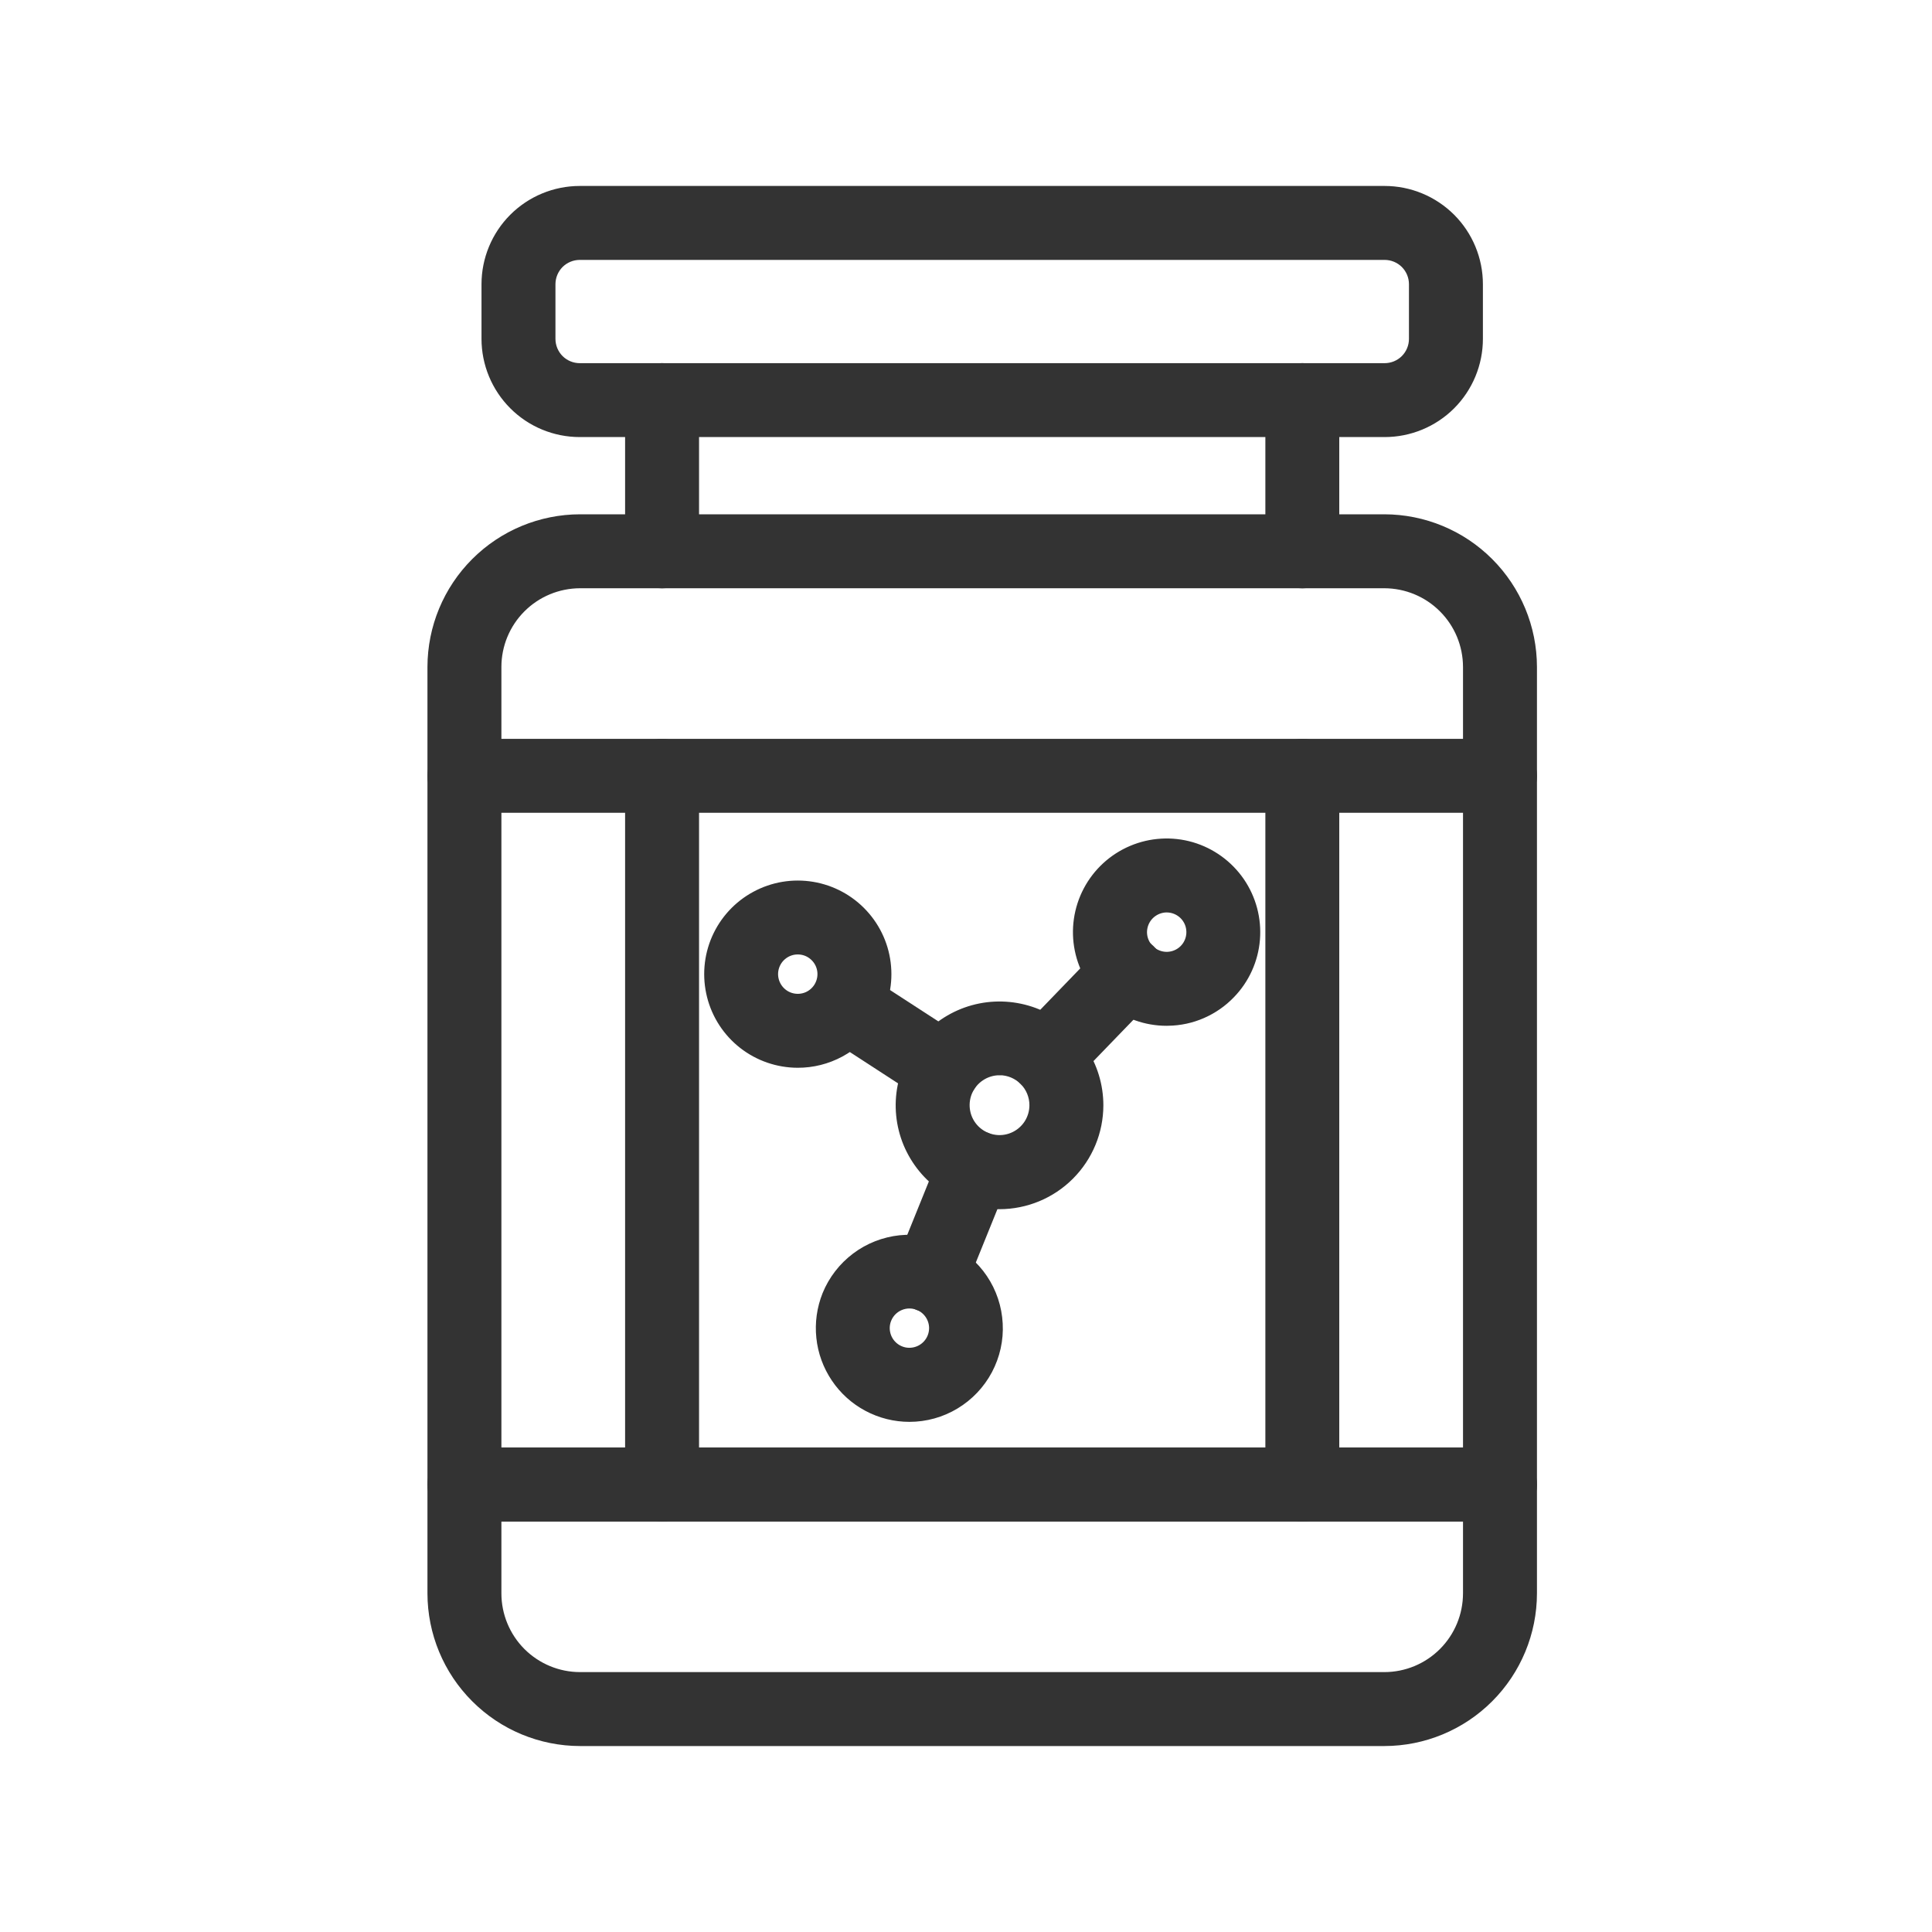 <svg xmlns="http://www.w3.org/2000/svg" fill="none" viewBox="0 0 40 40" height="40" width="40">
<path stroke-width="0.3" stroke="#333333" fill="#333333" d="M26.963 12.03C26.8 12.03 26.643 11.965 26.528 11.849C26.413 11.734 26.348 11.577 26.348 11.414V8.284C26.348 8.121 26.413 7.964 26.528 7.849C26.643 7.733 26.8 7.668 26.963 7.668C27.126 7.668 27.283 7.733 27.398 7.849C27.514 7.964 27.578 8.121 27.578 8.284V11.414C27.578 11.577 27.514 11.734 27.398 11.849C27.283 11.965 27.126 12.03 26.963 12.03Z"></path>
<path stroke-width="0.3" stroke="#333333" fill="#333333" d="M13.708 12.03C13.544 12.03 13.388 11.965 13.273 11.849C13.157 11.734 13.092 11.577 13.092 11.414V8.284C13.092 8.121 13.157 7.964 13.273 7.849C13.388 7.733 13.544 7.668 13.708 7.668C13.871 7.668 14.027 7.733 14.143 7.849C14.258 7.964 14.323 8.121 14.323 8.284V11.414C14.323 11.577 14.258 11.734 14.143 11.849C14.027 11.965 13.871 12.03 13.708 12.03Z"></path>
<path stroke-width="0.3" stroke="#333333" fill="#333333" d="M28.667 8.899H12.004C11.504 8.899 11.024 8.701 10.671 8.347C10.318 7.994 10.119 7.514 10.119 7.015V5.885C10.119 5.385 10.318 4.905 10.671 4.552C11.024 4.199 11.504 4 12.004 4H28.667C29.167 4 29.646 4.199 30 4.552C30.353 4.905 30.552 5.385 30.552 5.885V7.015C30.552 7.515 30.353 7.994 30 8.348C29.646 8.701 29.167 8.899 28.667 8.899ZM12.004 5.231C11.83 5.231 11.664 5.3 11.541 5.422C11.419 5.545 11.35 5.711 11.35 5.885V7.015C11.35 7.189 11.419 7.355 11.541 7.478C11.664 7.6 11.83 7.669 12.004 7.669H28.667C28.841 7.669 29.007 7.6 29.13 7.478C29.252 7.355 29.321 7.189 29.321 7.015V5.885C29.321 5.711 29.252 5.545 29.13 5.422C29.007 5.3 28.841 5.231 28.667 5.231H12.004Z"></path>
<path stroke-width="0.3" stroke="#333333" fill="#333333" d="M31.055 31.351H9.615C9.452 31.351 9.296 31.286 9.18 31.171C9.065 31.055 9 30.899 9 30.736V13.808C9.001 13.01 9.318 12.245 9.883 11.681C10.447 11.116 11.212 10.799 12.01 10.798H28.661C29.459 10.799 30.224 11.116 30.788 11.681C31.352 12.245 31.67 13.01 31.671 13.808V30.736C31.671 30.899 31.606 31.055 31.491 31.171C31.375 31.286 31.219 31.351 31.055 31.351ZM10.231 30.12H30.44V13.808C30.439 13.336 30.252 12.884 29.918 12.551C29.585 12.217 29.133 12.03 28.661 12.029H12.01C11.538 12.03 11.086 12.217 10.752 12.551C10.419 12.884 10.231 13.336 10.231 13.808V30.12Z"></path>
<path stroke-width="0.3" stroke="#333333" fill="#333333" d="M31.055 16.678H9.615C9.452 16.678 9.296 16.613 9.18 16.498C9.065 16.382 9 16.226 9 16.063C9 15.899 9.065 15.743 9.18 15.627C9.296 15.512 9.452 15.447 9.615 15.447H31.055C31.219 15.447 31.375 15.512 31.491 15.627C31.606 15.743 31.671 15.899 31.671 16.063C31.671 16.226 31.606 16.382 31.491 16.498C31.375 16.613 31.219 16.678 31.055 16.678Z"></path>
<path stroke-width="0.3" stroke="#333333" fill="#333333" d="M28.661 36H12.01C11.212 35.999 10.447 35.682 9.883 35.117C9.318 34.553 9.001 33.788 9 32.99V30.736C9 30.573 9.065 30.416 9.18 30.301C9.296 30.185 9.452 30.12 9.615 30.12H31.055C31.219 30.12 31.375 30.185 31.491 30.301C31.606 30.416 31.671 30.573 31.671 30.736V32.99C31.67 33.788 31.352 34.553 30.788 35.117C30.224 35.682 29.459 35.999 28.661 36ZM10.231 31.351V32.99C10.231 33.462 10.419 33.914 10.752 34.248C11.086 34.581 11.538 34.769 12.01 34.769H28.661C29.133 34.769 29.585 34.581 29.918 34.248C30.252 33.914 30.439 33.462 30.44 32.99V31.351H10.231Z"></path>
<path stroke-width="0.3" stroke="#333333" fill="#333333" d="M13.708 31.351C13.544 31.351 13.388 31.286 13.273 31.171C13.157 31.055 13.092 30.899 13.092 30.736V16.063C13.092 15.899 13.157 15.743 13.273 15.627C13.388 15.512 13.544 15.447 13.708 15.447C13.871 15.447 14.027 15.512 14.143 15.627C14.258 15.743 14.323 15.899 14.323 16.063V30.736C14.323 30.899 14.258 31.055 14.143 31.171C14.027 31.286 13.871 31.351 13.708 31.351Z"></path>
<path stroke-width="0.3" stroke="#333333" fill="#333333" d="M26.963 31.351C26.8 31.351 26.643 31.286 26.528 31.171C26.413 31.055 26.348 30.899 26.348 30.736V16.063C26.348 15.899 26.413 15.743 26.528 15.627C26.643 15.512 26.8 15.447 26.963 15.447C27.126 15.447 27.283 15.512 27.398 15.627C27.514 15.743 27.578 15.899 27.578 16.063V30.736C27.578 30.899 27.514 31.055 27.398 31.171C27.283 31.286 27.126 31.351 26.963 31.351Z"></path>
<path stroke-width="0.3" stroke="#333333" fill="#333333" d="M20.694 24.885C20.299 24.885 19.912 24.767 19.583 24.548C19.254 24.328 18.998 24.015 18.846 23.65C18.695 23.285 18.655 22.882 18.733 22.494C18.81 22.107 19 21.75 19.28 21.47C19.56 21.191 19.916 21 20.304 20.923C20.692 20.846 21.094 20.886 21.46 21.037C21.825 21.188 22.137 21.445 22.357 21.773C22.577 22.102 22.694 22.489 22.694 22.885C22.693 23.415 22.482 23.923 22.107 24.298C21.733 24.673 21.224 24.884 20.694 24.885ZM20.694 22.112C20.542 22.112 20.393 22.157 20.267 22.242C20.14 22.326 20.042 22.447 19.983 22.587C19.925 22.728 19.91 22.882 19.94 23.032C19.969 23.181 20.043 23.318 20.15 23.425C20.258 23.533 20.395 23.606 20.544 23.636C20.693 23.666 20.848 23.651 20.989 23.592C21.129 23.534 21.249 23.435 21.334 23.309C21.418 23.182 21.463 23.034 21.463 22.882C21.463 22.677 21.382 22.482 21.238 22.337C21.094 22.193 20.898 22.111 20.694 22.111V22.112Z"></path>
<path stroke-width="0.3" stroke="#333333" fill="#333333" d="M19.267 27.027C19.166 27.027 19.067 27.003 18.978 26.955C18.889 26.908 18.813 26.839 18.757 26.756C18.701 26.672 18.666 26.576 18.655 26.476C18.645 26.376 18.659 26.274 18.697 26.181L19.605 23.936C19.635 23.862 19.68 23.793 19.736 23.736C19.793 23.678 19.86 23.632 19.935 23.601C20.009 23.569 20.089 23.552 20.17 23.552C20.251 23.551 20.331 23.566 20.406 23.596C20.481 23.627 20.549 23.672 20.607 23.728C20.665 23.785 20.71 23.852 20.742 23.927C20.774 24.001 20.79 24.081 20.791 24.162C20.792 24.243 20.776 24.323 20.746 24.398L19.838 26.642C19.793 26.756 19.713 26.854 19.612 26.922C19.51 26.991 19.39 27.027 19.267 27.027Z"></path>
<path stroke-width="0.3" stroke="#333333" fill="#333333" d="M18.828 29.288C18.536 29.288 18.248 29.216 17.989 29.078C17.731 28.941 17.51 28.742 17.347 28.499C17.183 28.256 17.081 27.977 17.051 27.686C17.02 27.395 17.061 27.101 17.17 26.829C17.292 26.529 17.494 26.268 17.753 26.073C18.012 25.878 18.319 25.758 18.641 25.724C18.963 25.691 19.289 25.745 19.582 25.883C19.876 26.02 20.127 26.234 20.308 26.503C20.489 26.771 20.593 27.084 20.61 27.408C20.628 27.731 20.556 28.053 20.404 28.34C20.252 28.626 20.025 28.865 19.748 29.032C19.47 29.2 19.152 29.288 18.828 29.288ZM18.312 27.288C18.27 27.391 18.26 27.503 18.283 27.611C18.305 27.719 18.359 27.817 18.438 27.895C18.516 27.972 18.616 28.024 18.724 28.045C18.832 28.065 18.944 28.053 19.046 28.01C19.147 27.967 19.234 27.895 19.294 27.803C19.355 27.711 19.386 27.603 19.386 27.493C19.385 27.383 19.351 27.275 19.289 27.184C19.227 27.093 19.14 27.022 19.037 26.981C18.9 26.926 18.747 26.927 18.611 26.985C18.475 27.042 18.367 27.152 18.312 27.288Z"></path>
<path stroke-width="0.3" stroke="#333333" fill="#333333" d="M21.657 22.5C21.536 22.5 21.418 22.465 21.317 22.398C21.216 22.331 21.137 22.236 21.09 22.125C21.043 22.014 21.029 21.891 21.052 21.772C21.074 21.654 21.13 21.544 21.214 21.457L22.896 19.716C22.952 19.656 23.019 19.608 23.093 19.574C23.168 19.54 23.249 19.522 23.33 19.52C23.412 19.518 23.494 19.532 23.57 19.561C23.646 19.591 23.716 19.636 23.774 19.692C23.833 19.749 23.88 19.817 23.912 19.893C23.945 19.968 23.962 20.049 23.962 20.131C23.963 20.212 23.947 20.293 23.916 20.369C23.885 20.445 23.839 20.514 23.781 20.571L22.099 22.312C22.041 22.372 21.973 22.419 21.897 22.451C21.821 22.483 21.739 22.5 21.657 22.5Z"></path>
<path stroke-width="0.3" stroke="#333333" fill="#333333" d="M24.153 21.088C23.74 21.088 23.34 20.945 23.021 20.684C22.702 20.423 22.482 20.059 22.4 19.655C22.318 19.251 22.378 18.831 22.57 18.466C22.762 18.101 23.075 17.813 23.455 17.652C23.834 17.491 24.258 17.466 24.654 17.581C25.05 17.697 25.394 17.946 25.628 18.286C25.861 18.626 25.97 19.036 25.936 19.447C25.902 19.858 25.727 20.245 25.44 20.541C25.277 20.711 25.082 20.846 24.867 20.94C24.652 21.034 24.42 21.084 24.185 21.087L24.153 21.088ZM24.155 18.741C24.026 18.741 23.901 18.787 23.801 18.869C23.701 18.951 23.633 19.066 23.608 19.193C23.583 19.32 23.603 19.451 23.665 19.565C23.727 19.679 23.826 19.768 23.946 19.816C24.066 19.865 24.199 19.87 24.323 19.831C24.446 19.792 24.552 19.712 24.623 19.603C24.693 19.494 24.724 19.365 24.709 19.236C24.695 19.108 24.636 18.988 24.543 18.898C24.438 18.797 24.299 18.741 24.154 18.741H24.155Z"></path>
<path stroke-width="0.3" stroke="#333333" fill="#333333" d="M19.531 22.742C19.412 22.742 19.296 22.708 19.197 22.643L17.166 21.324C17.033 21.234 16.941 21.095 16.909 20.937C16.877 20.779 16.908 20.616 16.996 20.481C17.083 20.346 17.22 20.25 17.377 20.215C17.534 20.18 17.699 20.207 17.835 20.292L19.866 21.61C19.978 21.683 20.063 21.789 20.108 21.914C20.154 22.038 20.159 22.174 20.121 22.302C20.083 22.429 20.005 22.541 19.899 22.62C19.793 22.699 19.663 22.742 19.53 22.742H19.531Z"></path>
<path stroke-width="0.3" stroke="#333333" fill="#333333" d="M16.515 21.957C16.117 21.956 15.731 21.823 15.418 21.579C15.104 21.334 14.881 20.992 14.784 20.607C14.687 20.221 14.72 19.814 14.88 19.45C15.04 19.086 15.316 18.786 15.666 18.597C16.015 18.407 16.418 18.34 16.81 18.405C17.202 18.47 17.562 18.664 17.831 18.956C18.101 19.248 18.266 19.622 18.299 20.018C18.333 20.414 18.233 20.81 18.017 21.143C17.855 21.394 17.633 21.6 17.37 21.742C17.107 21.884 16.813 21.958 16.515 21.957ZM16.518 19.611C16.384 19.61 16.255 19.658 16.153 19.746C16.051 19.833 15.985 19.955 15.965 20.087C15.946 20.22 15.975 20.355 16.047 20.468C16.119 20.581 16.229 20.665 16.358 20.703C16.486 20.741 16.624 20.732 16.747 20.677C16.869 20.621 16.967 20.524 17.023 20.402C17.079 20.28 17.09 20.143 17.053 20.014C17.016 19.885 16.933 19.774 16.821 19.701C16.731 19.642 16.626 19.611 16.518 19.611V19.611Z"></path>
</svg>
